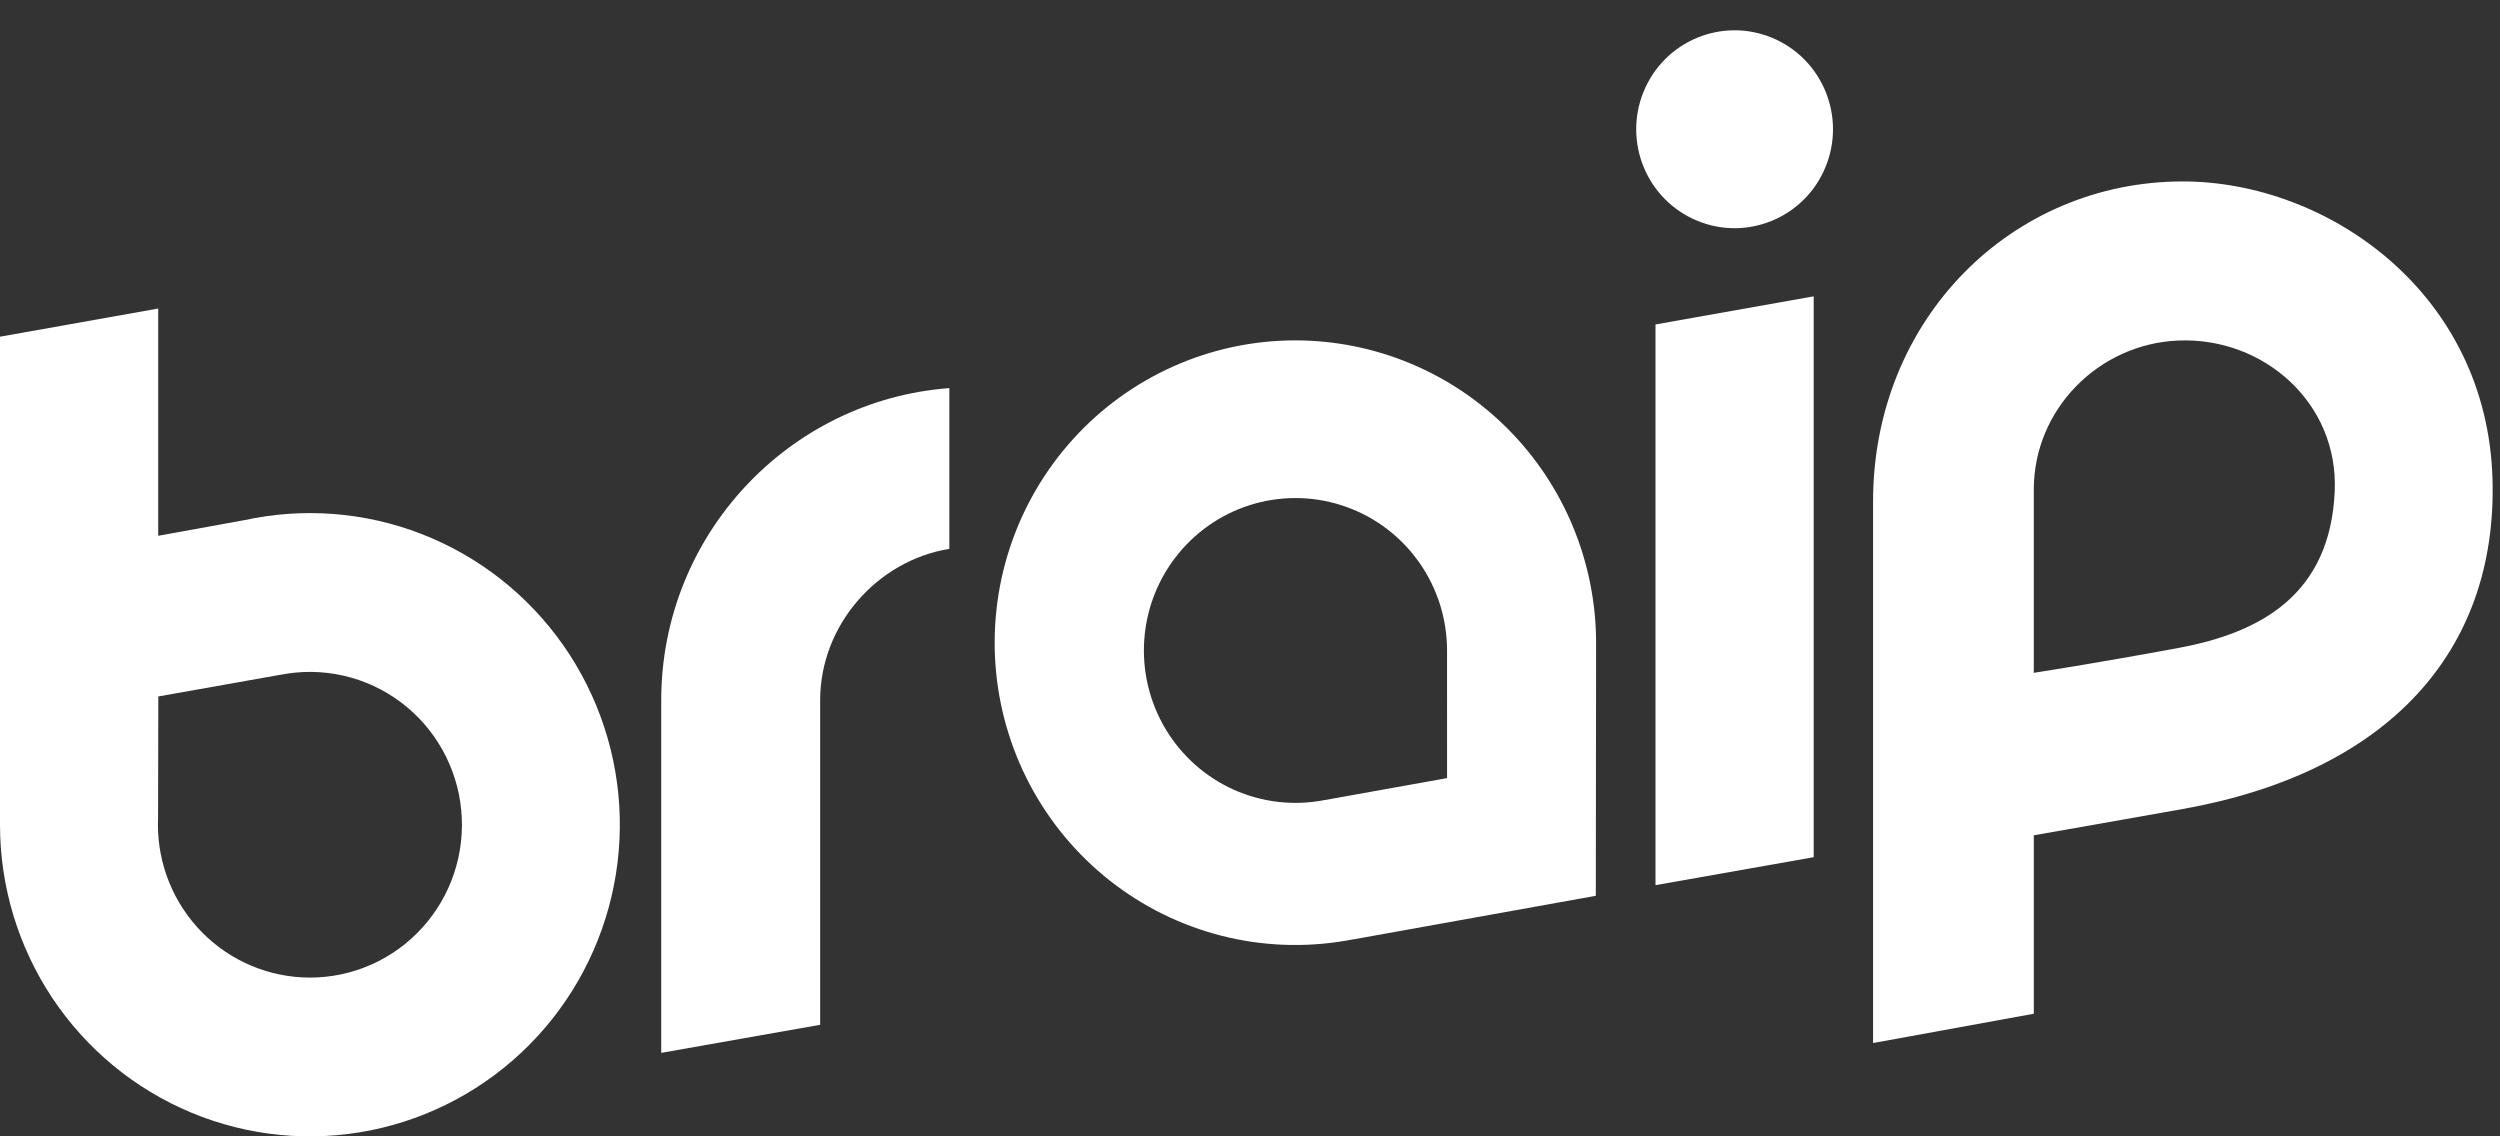 <svg width="132" height="60" viewBox="0 0 132 60" fill="none" xmlns="http://www.w3.org/2000/svg">
<rect x="0" y="0" width="132" height="60" fill="#333333" stroke="none"/>
<g clip-path="url(#clip0_12_87)">
<path d="M115.251 9.58C106.234 9.58 98.898 16.826 98.898 26.482V55.072L107.385 53.525V44.103C107.385 44.103 112.192 43.262 115.251 42.715C126.104 40.776 131.851 34.389 131.605 25.326C131.338 15.447 122.883 9.58 115.251 9.58ZM123.273 25.956C123.027 31.386 119.386 33.401 115.032 34.21C110.724 35.011 107.384 35.525 107.384 35.525V25.846C107.384 21.606 110.818 18.146 115.032 17.979C119.506 17.801 123.486 21.262 123.273 25.956Z" fill="white"/>
<path d="M87.41 17.131V46.736L95.763 45.259V15.647L87.41 17.131Z" fill="white"/>
<path d="M96.386 8.823C97.484 6.158 96.225 3.103 93.574 1.999C90.924 0.895 87.885 2.161 86.788 4.826C85.69 7.491 86.948 10.546 89.599 11.65C92.249 12.754 95.288 11.489 96.386 8.823Z" fill="white"/>
<path d="M68.401 17.972C66.185 17.971 63.994 18.436 61.968 19.338C59.941 20.24 58.126 21.558 56.637 23.208C55.148 24.858 54.019 26.803 53.322 28.918C52.626 31.033 52.378 33.272 52.594 35.489C52.81 37.706 53.485 39.854 54.575 41.793C55.666 43.732 57.149 45.42 58.928 46.749C60.707 48.077 62.742 49.016 64.904 49.506C67.065 49.995 69.305 50.024 71.478 49.591L71.477 49.596L84.259 47.298C84.259 47.298 84.274 34.145 84.274 33.934C84.269 29.702 82.596 25.645 79.62 22.653C76.644 19.66 72.609 17.977 68.401 17.972ZM76.405 41.084L69.952 42.242V42.24C68.334 42.562 66.656 42.372 65.149 41.699C63.642 41.025 62.379 39.899 61.532 38.475C60.686 37.052 60.297 35.4 60.42 33.746C60.542 32.092 61.17 30.517 62.218 29.235C63.265 27.954 64.68 27.029 66.27 26.587C67.86 26.146 69.547 26.209 71.1 26.769C72.653 27.328 73.996 28.356 74.945 29.712C75.895 31.069 76.404 32.687 76.404 34.345L76.405 41.084Z" fill="white"/>
<path d="M50.125 20.492C41.632 21.126 34.913 28.272 34.913 36.972V55.591L43.304 54.109V36.972C43.304 33.004 46.32 29.595 50.125 28.98V20.492Z" fill="white"/>
<path d="M16.364 27.091C15.585 27.091 14.806 27.147 14.035 27.259L14.039 27.257L13.979 27.268C13.63 27.319 13.286 27.382 12.945 27.456L8.353 28.289V16.291L0 17.778V43.546C5.4801e-05 46.8 0.96 49.981 2.758 52.687C4.556 55.393 7.112 57.502 10.102 58.748C13.092 59.993 16.382 60.319 19.556 59.684C22.731 59.049 25.646 57.482 27.935 55.181C30.223 52.879 31.782 49.947 32.413 46.755C33.045 43.563 32.721 40.255 31.482 37.248C30.244 34.242 28.146 31.672 25.455 29.864C22.764 28.056 19.6 27.091 16.364 27.091ZM16.348 51.617C14.22 51.61 12.181 50.755 10.68 49.239C9.178 47.723 8.336 45.669 8.338 43.53C8.338 43.423 8.342 43.318 8.346 43.213L8.359 36.773L14.824 35.624V35.626C15.923 35.41 17.055 35.428 18.147 35.678C19.239 35.928 20.267 36.405 21.165 37.078C22.062 37.752 22.81 38.607 23.359 39.588C23.908 40.569 24.247 41.656 24.354 42.776C24.461 43.898 24.333 45.029 23.98 46.097C23.625 47.166 23.053 48.148 22.299 48.98C21.545 49.813 20.626 50.478 19.601 50.932C18.576 51.386 17.467 51.619 16.348 51.617Z" fill="white"/>
</g>
<defs>
<clipPath id="clip0_12_87">
<rect width="132" height="60" fill="white"/>
</clipPath>
</defs>
</svg>
